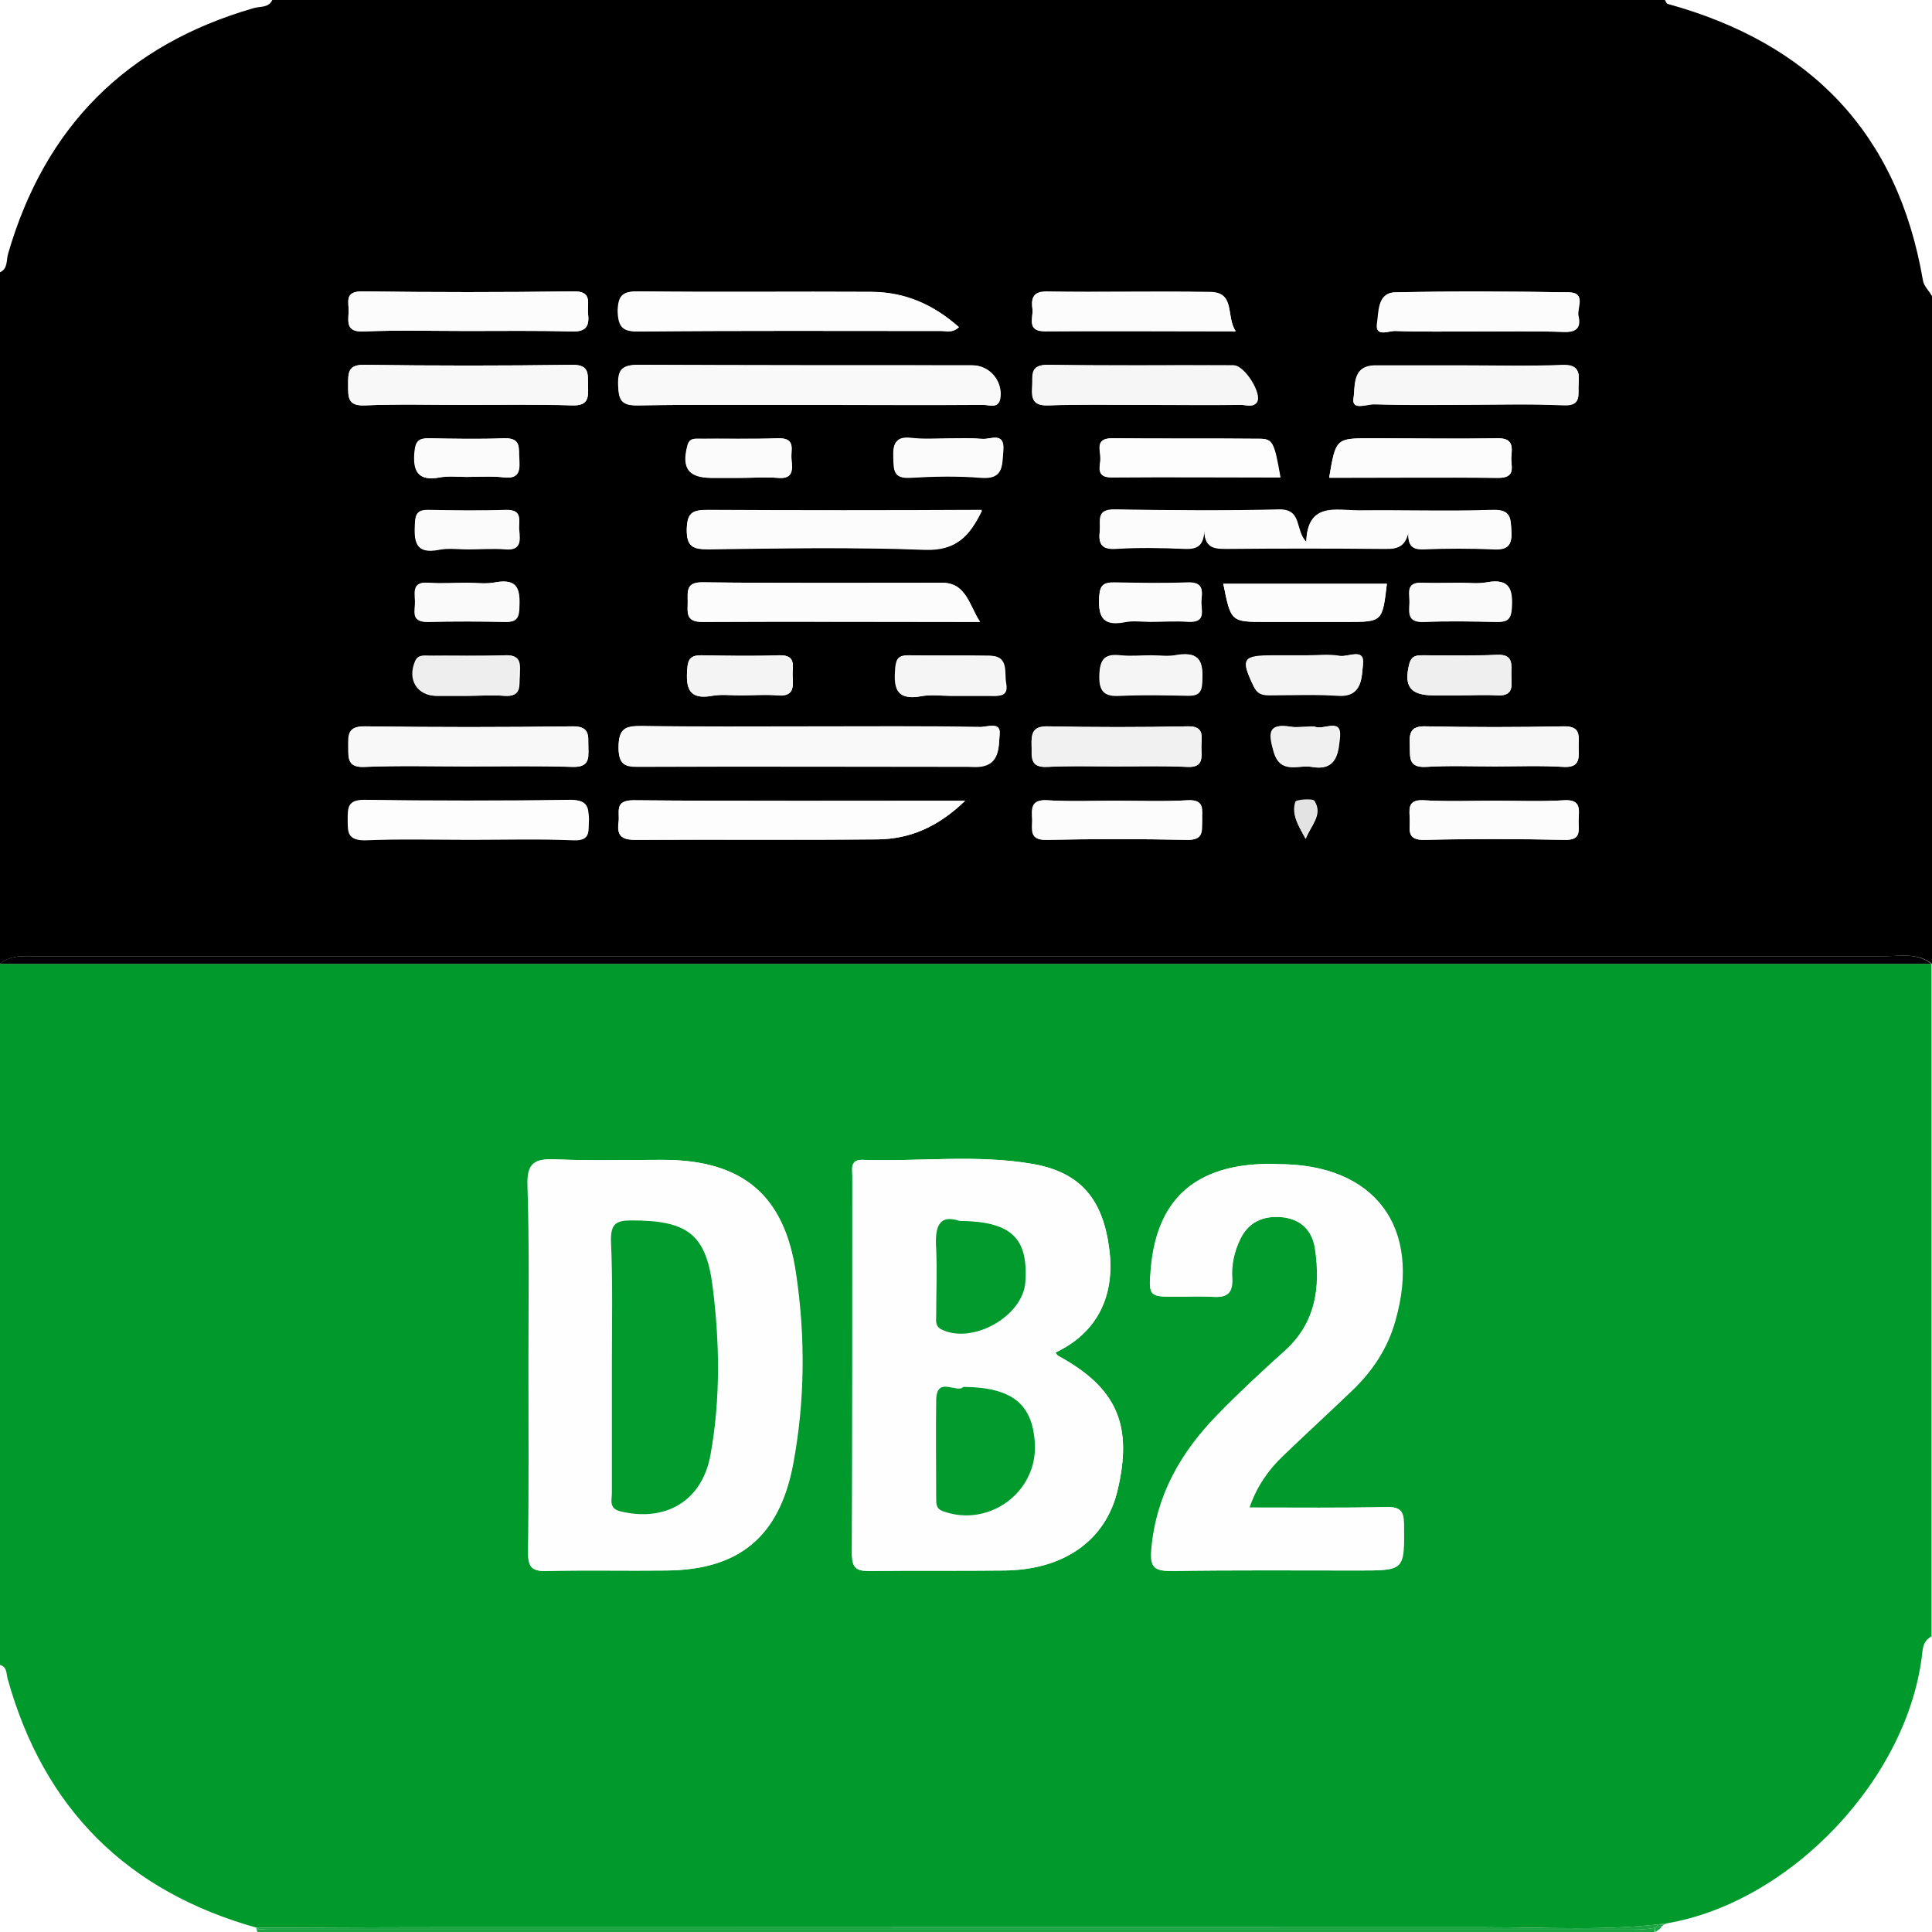 <svg
        xmlns:dc="http://purl.org/dc/elements/1.1/"
        xmlns:cc="http://creativecommons.org/ns#"
        xmlns:rdf="http://www.w3.org/1999/02/22-rdf-syntax-ns#"
        xmlns:svg="http://www.w3.org/2000/svg"
        xmlns="http://www.w3.org/2000/svg"
        xmlns:sodipodi="http://sodipodi.sourceforge.net/DTD/sodipodi-0.dtd"
        xmlns:inkscape="http://www.inkscape.org/namespaces/inkscape"
        version="1.1"
        id="Layer_1"
        x="0px"
        y="0px"
        viewBox="-0.62 -3.1 405.1 405.1"
        xml:space="preserve"
        sodipodi:docname="ibm-db2-vertical.svg"
        width="405.1"
        height="405.1"
        inkscape:version="0.92.3 (2405546, 2018-03-11)"><defs
        id="defs113" /><sodipodi:namedview
        pagecolor="#ffffff"
        bordercolor="#666666"
        borderopacity="1"
        objecttolerance="10"
        gridtolerance="10"
        guidetolerance="10"
        inkscape:pageopacity="0"
        inkscape:pageshadow="2"
        inkscape:window-width="1841"
        inkscape:window-height="805"
        id="namedview111"
        showgrid="false"
        fit-margin-top="0"
        fit-margin-left="0"
        fit-margin-right="0"
        fit-margin-bottom="0"
        inkscape:zoom="1.5847787"
        inkscape:cx="270.37488"
        inkscape:cy="251.57993"
        inkscape:window-x="2797"
        inkscape:window-y="280"
        inkscape:window-maximized="0"
        inkscape:current-layer="Layer_1" />
    <style
            type="text/css"
            id="style2">
	.st0{fill:#4A8FE1;}
	.st1{fill:#FEFEFE;}
	.st2{fill:#716F73;}
	.st3{fill:#4D8951;}
	.st4{fill:#A6D3EA;}
	.st5{fill:#3A3868;}
	.st6{fill:#717073;}
	.st7{fill:#1B995A;}
	.st8{fill:#717B83;}
	.st9{fill:#2BA3A4;}
	.st10{fill:#717074;}
	.st11{fill:#717173;}
	.st12{fill:#707B83;}
	.st13{fill:#67A3D1;}
	.st14{fill:#2B5B68;}
	.st15{fill:#B9DCF3;}
	.st16{fill:#2A4B38;}
	.st17{fill:#83939F;}
	.st18{fill:#9DCCE8;}
	.st19{fill:#85939C;}
	.st20{fill:#82929C;}
	.st21{fill:#40A6D5;}
	.st22{fill:#2B4B39;}
	.st23{fill:#28493A;}
	.st24{fill:#2EA3A7;}
	.st25{fill:#F8FCFC;}
	.st26{fill:#568F52;}
	.st27{fill:#94C453;}
	.st28{fill:#206289;}
	.st29{fill:#F1FBFD;}
	.st30{fill:#F6FDFE;}
	.st31{fill:#F8FCFB;}
	.st32{fill:#FAFDFB;}
	.st33{fill:#F4FCFD;}
	.st34{fill:#65AC62;}
	.st35{fill:#F8FAF3;}
	.st36{fill:#5EAD5A;}
	.st37{fill:#F6FCFA;}
	.st38{fill:#85C5B8;}
	.st39{fill:#3CA0D5;}
	.st40{fill:#727A80;}
	.st41{fill:#F6FCFD;}
	.st42{fill:#FEFEFA;}
	.st43{fill:#459ED2;}
	.st44{fill:#5DAE5B;}
	.st45{fill:#5E7F47;}
	.st46{fill:#FCFCFC;}
	.st47{fill:#C1DBED;}
	.st48{fill:#FBFDF8;}
	.st49{fill:#EBF5F7;}
	.st50{fill:#294949;}
	.st51{fill:#8FC8E5;}
	.st52{fill:#F7FCFC;}
	.st53{fill:#FCFEFA;}
	.st54{fill:#4E8A56;}
	.st55{fill:#64BDE8;}
	.st56{fill:#FEFDFA;}
	.st57{fill:#FBFDFC;}
	.st58{fill:#449DD5;}
	.st59{fill:#F6FBF7;}
	.st60{fill:#279A5B;}
	.st61{fill:#30493D;}
	.st62{fill:#F5FBF9;}
	.st63{fill:#35583B;}
	.st64{fill:#323C62;}
	.st65{fill:#F8FBF9;}
	.st66{fill:#E7EFF2;}
	.st67{fill:#8DC1B6;}
	.st68{fill:#FAFCFA;}
	.st69{fill:#F1FBF9;}
	.st70{fill:#F7FEFE;}
	.st71{fill:#FDFEFA;}
	.st72{fill:#31A1A1;}
	.st73{fill:#F9FEFD;}
	.st74{fill:#FAFAFC;}
	.st75{fill:#FDFCF8;}
	.st76{fill:#2D5C60;}
	.st77{fill:#FDFCF9;}
	.st78{fill:#F9FDFB;}
	.st79{fill:#FBFBFB;}
	.st80{fill:#518B58;}
	.st81{fill:#5A82AF;}
	.st82{fill:#FDFEF8;}
	.st83{fill:#244C40;}
	.st84{fill:#266495;}
	.st85{fill:#42A0D3;}
	.st86{fill:#5B80A9;}
	.st87{fill:#2E5B63;}
	.st88{fill:#FDFBF9;}
	.st89{fill:#F8FDFB;}
	.st90{fill:#FDFDF7;}
	.st91{fill:#F3F9FB;}
	.st92{fill:#309F96;}
	.st93{fill:#93C367;}
	.st94{fill:#3B3C68;}
	.st95{fill:#E0F1F9;}
	.st96{fill:#E4F6F9;}
	.st97{fill:#FEFEF9;}
	.st98{fill:#224C38;}
	.st99{fill:#498AB2;}
	.st100{fill:#FDFDF9;}
	.st101{fill:#F9FEFE;}
	.st102{fill:#F6FCF2;}
	.st103{fill:#FEFCF9;}
	.st104{fill:#EEFCFE;}
	.st105{fill:#FDFDF8;}
	.st106{fill:#FBFDFA;}
	.st107{fill:#275962;}
	.st108{fill:#FDFEF9;}
	.st109{fill:#F2F8F2;}
	.st110{fill:#F8FBFB;}
	.st111{fill:#8A8A8A;}
	.st112{fill:#F7FEFD;}
	.st113{fill:#EFF8FB;}
	.st114{fill:#FAFCFB;}
	.st115{fill:#E5F3F8;}
	.st116{fill:#ECF7FA;}
	.st117{fill:#FDFDF6;}
	.st118{fill:#F5FDFD;}
	.st119{fill:#7799BF;}
	.st120{fill:#5C8055;}
	.st121{fill:#6EAECC;}
	.st122{fill:#FEFEF7;}
	.st123{fill:#3282B5;}
	.st124{fill:#F3FCF5;}
	.st125{fill:#F4FAFB;}
	.st126{fill:#FEF8FA;}
	.st127{fill:#F5FCF9;}
	.st128{fill:#3C9392;}
	.st129{fill:#EBF6F6;}
	.st130{fill:#98BFD6;}
	.st131{fill:#FEFDF7;}
	.st132{fill:#658796;}
	.st133{fill:#EEF7F6;}
	.st134{fill:#FAFBF5;}
	.st135{fill:#F8FCF9;}
	.st136{fill:#FDFDF4;}
	.st137{fill:#FDFBF8;}
	.st138{fill:#FDFDF5;}
	.st139{fill:#EFF9FD;}
	.st140{fill:#FDFEF6;}
	.st141{fill:#37586D;}
	.st142{fill:#FDFEF5;}
	.st143{fill:#FDFBF6;}
	.st144{fill:#324A49;}
	.st145{fill:#F8F8F9;}
	.st146{fill:#CDF5CD;}
	.st147{fill:#FEFDF3;}
	.st148{fill:#ECFBFE;}
	.st149{fill:#858585;}
	.st150{fill:#C5C5C5;}
	.st151{fill:#6C6C6C;}
	.st152{fill:#498B4F;}
	.st153{fill:#478A4D;}
	.st154{fill:#4A884D;}
	.st155{fill:#429169;}
	.st156{fill:#3CA29D;}
	.st157{fill:#518654;}
	.st158{fill:#51855F;}
	.st159{fill:#289FA0;}
	.st160{fill:#448E49;}
	.st161{fill:#458B55;}
	.st162{fill:#568356;}
	.st163{fill:#89C9ED;}
	.st164{fill:#246081;}
	.st165{fill:#206186;}
	.st166{fill:#8EC8E9;}
	.st167{fill:#2B5D7D;}
	.st168{fill:#215F80;}
	.st169{fill:#A0D4EF;}
	.st170{fill:#A4D3F2;}
	.st171{fill:#245E84;}
	.st172{fill:#69BADA;}
	.st173{fill:#9AC9D1;}
	.st174{fill:#9AC7DD;}
	.st175{fill:#3B396C;}
	.st176{fill:#3A376D;}
	.st177{fill:#3D366C;}
	.st178{fill:#6A9BC9;}
	.st179{fill:#57B156;}
	.st180{fill:#2A9762;}
	.st181{fill:#139C59;}
	.st182{fill:#169A5E;}
	.st183{fill:#139C5D;}
	.st184{fill:#129652;}
	.st185{fill:#61839B;}
	.st186{fill:#637F92;}
	.st187{fill:#289193;}
	.st188{fill:#288F8D;}
	.st189{fill:#34A3A8;}
	.st190{fill:#23A7A5;}
	.st191{fill:#36A2A8;}
	.st192{fill:#32A1A0;}
	.st193{fill:#23A7A2;}
	.st194{fill:#249A96;}
	.st195{fill:#FCFCFD;}
	.st196{fill:#FDFDFD;}
	.st197{fill:#6B7B8C;}
	.st198{fill:#4C84B0;}
	.st199{fill:#4F81BA;}
	.st200{fill:#5280B6;}
	.st201{fill:#6CA1CE;}
	.st202{fill:#6CA0CF;}
	.st203{fill:#7AA4CC;}
	.st204{fill:#71A3D5;}
	.st205{fill:#6AA3C9;}
	.st206{fill:#6EA5D6;}
	.st207{fill:#6C97B9;}
	.st208{fill:#4F6684;}
	.st209{fill:#2D5D62;}
	.st210{fill:#275C5E;}
	.st211{fill:#2B5859;}
	.st212{fill:#285C5E;}
	.st213{fill:#9FCCE5;}
	.st214{fill:#BCDBEF;}
	.st215{fill:#B5DDF9;}
	.st216{fill:#234D37;}
	.st217{fill:#2E483A;}
	.st218{fill:#8294A2;}
	.st219{fill:#256286;}
	.st220{fill:#8095A3;}
	.st221{fill:#3FA6DA;}
	.st222{fill:#62BEEC;}
	.st223{fill:#40A7D6;}
	.st224{fill:#43A3DF;}
	.st225{fill:#274C3B;}
	.st226{fill:#4C9FC8;}
	.st227{fill:#234D32;}
	.st228{fill:#2C473D;}
	.st229{fill:#27572D;}
	.st230{fill:#2D473F;}
	.st231{fill:#22A69E;}
	.st232{fill:#22A1A1;}
	.st233{fill:#378E8D;}
	.st234{fill:#268C8A;}
	.st235{fill:#40817E;}
	.st236{fill:#528E4D;}
	.st237{fill:#94C15C;}
	.st238{fill:#518D4F;}
	.st239{fill:#4B954A;}
	.st240{fill:#95C350;}
	.st241{fill:#93C451;}
	.st242{fill:#90C147;}
	.st243{fill:#90B254;}
	.st244{fill:#1A6292;}
	.st245{fill:#2F82B5;}
	.st246{fill:#3FA7DA;}
	.st247{fill:#43A5D7;}
	.st248{fill:#51ADD8;}
	.st249{fill:#57B0E2;}
	.st250{fill:#4C95B8;}
	.st251{fill:#7BC2EB;}
	.st252{fill:#7BC2E8;}
	.st253{fill:#439DCE;}
	.st254{fill:#1A66A0;}
	.st255{fill:#429FD0;}
	.st256{fill:#22669E;}
	.st257{fill:#42A1D2;}
	.st258{fill:#42A6D7;}
	.st259{fill:#4EA6CD;}
	.st260{fill:#90B15F;}
	.st261{fill:#5EAF59;}
	.st262{fill:#1568A3;}
	.st263{fill:#44A4D8;}
	.st264{fill:#2D5F86;}
	.st265{fill:#82C6B7;}
	.st266{fill:#93C6B3;}
	.st267{fill:#81C7BD;}
	.st268{fill:#8CC3BB;}
	.st269{fill:#3EA0D1;}
	.st270{fill:#429ED2;}
	.st271{fill:#449DD7;}
	.st272{fill:#3AA1DA;}
	.st273{fill:#3D9FD7;}
	.st274{fill:#439DD3;}
	.st275{fill:#69A46E;}
	.st276{fill:#74B273;}
	.st277{fill:#58AB52;}
	.st278{fill:#325946;}
	.st279{fill:#214A49;}
	.st280{fill:#244B3F;}
	.st281{fill:#3181B4;}
	.st282{fill:#1DA3A4;}
	.st283{fill:#346E9F;}
	.st284{fill:#869197;}
	.st285{fill:#53B0EA;}
	.st286{fill:#5181C0;}
	.st287{fill:#1767A6;}
	.st288{fill:#3F9FD5;}
	.st289{fill:#399291;}
	.st290{fill:#27A2A7;}
	.st291{fill:#81969C;}
	.st292{fill:#46A4D7;}
	.st293{fill:#C7DCB8;}
	.st294{fill:#B5B5B5;}
	.st295{fill:#4F9A83;}
	.st296{fill:#63BDE8;}
	.st297{fill:#95C3E7;}
	.st298{fill:#1D618B;}
	.st299{fill:#1D6286;}
	.st300{fill:#3181B5;}
	.st301{fill:#249190;}
	.st302{fill:#2C9096;}
	.st303{fill:#23918E;}
	.st304{fill:#2E939A;}
	.st305{fill:#469DD6;}
	.st306{fill:#40A0D2;}
	.st307{fill:#4B82C0;}
	.st308{fill:#809398;}
	.st309{fill:#69BCE2;}
	.st310{fill:#5BBFEB;}
	.st311{fill:#5DBEF5;}
	.st312{fill:#42A6D8;}
	.st313{fill:#39A4DC;}
	.st314{fill:#94C356;}
	.st315{fill:#95C446;}
	.st316{fill:#2B83B5;}
	.st317{fill:#2A83B8;}
	.st318{fill:#3EA7DE;}
	.st319{fill:#37A8DF;}
	.st320{fill:#7CC9F7;}
	.st321{fill:#1568A7;}
	.st322{fill:#3EA7DD;}
	.st323{fill:#3AA9DA;}
	.st324{fill:#55B0E2;}
	.st325{fill:#5FAF60;}
	.st326{fill:#16639A;}
	.st327{fill:#16689E;}
	.st328{fill:#419FCE;}
	.st329{fill:#216186;}
	.st330{fill:#21607D;}
	.st331{fill:#3BA7DD;}
	.st332{fill:#6E408A;}
	.st333{fill:#3A3A3C;}
	.st334{fill:none;}
	.st335{fill:#44546A;}
	.st336{fill:#E67C0C;}
	.st337{fill:#922A50;}
	.st338{fill:#E67C0D;}
	.st339{fill:#4471CD;}
	.st340{fill:#922B50;}
	.st341{fill:#45556B;}
	.st342{fill:#922B51;}
	.st343{fill:#4571CD;}
	.st344{fill:#46556B;}
	.st345{fill:#45556A;}
	.st346{fill:#F0B272;}
	.st347{fill:#1D94D2;}
	.st348{fill:#3C3F3F;}
	.st349{fill:#080809;}
	.st350{fill:#048DC9;}
	.st351{fill:#7496A2;}
	.st352{fill:#9DAAC1;}
	.st353{fill:#868689;}
	.st354{fill:#052C50;}
	.st355{fill:#101214;}
	.st356{fill:#191C1E;}
	.st357{fill:#242C35;}
	.st358{fill:#343C42;}
	.st359{fill:#343B44;}
	.st360{fill:#3D4A5B;}
	.st361{fill:#73AAFE;}
	.st362{fill:#4CCAFE;}
	.st363{fill:#CFE1FD;}
	.st364{fill:#87DCFE;}
	.st365{fill:#0090CC;}
	.st366{fill:#008FCC;}
	.st367{fill:none;stroke:#407DCC;stroke-width:0;stroke-linecap:round;stroke-linejoin:round;}
	.st368{fill:#407DCC;}
	.st369{fill:#15191E;}
	.st370{fill:#10191F;}
	.st371{fill:#12161B;}
	.st372{fill:#0E181E;}
	.st373{fill:#121D24;}
	.st374{fill:#3F7BC7;}
	.st375{fill:#222932;}
	.st376{fill:#22404E;}
	.st377{fill:#202831;}
	.st378{fill:#010101;}
	.st379{fill:#161A1F;}
	.st380{fill:#323C47;}
	.st381{fill:#303B48;}
	.st382{fill:#14181B;}
	.st383{fill:#353F4A;}
	.st384{fill:#194691;}
	.st385{fill:#164C96;}
	.st386{fill:#184893;}
	.st387{fill:#174A94;}
	.st388{fill:#184792;}
	.st389{fill:#184892;}
	.st390{fill:#0090CD;}
	.st391{fill:#018CCA;}
	.st392{fill:#FDBB87;}
	.st393{fill:#FE9545;}
	.st394{fill:#FE8B00;}
	.st395{fill:#DC5900;}
	.st396{fill:#DE6D45;}
	.st397{fill:#292925;}
	.st398{fill:#63A1BF;}
	.st399{fill:#61A1BF;}
	.st400{fill:#8DC53F;}
	.st401{fill:#8EC642;}
	.st402{fill:#61853A;}
	.st403{fill:#424243;}
	.st404{fill:#8EC641;}
	.st405{fill:#8DC640;}
	.st406{fill:#414142;}
	.st407{fill:#94C94C;}
	.st408{fill:#4C4C4D;}
	.st409{fill:#62863C;}
	.st410{fill:#8DC540;}
	.st411{fill:#577138;}
	.st412{fill:#A2B24F;}
	.st413{fill:#DCDF72;}
	.st414{fill:#5E3108;}
	.st415{fill:#074354;}
	.st416{fill:#04C594;}
	.st417{fill:#95AEB6;}
	.st418{fill:#4B4B4B;}
	.st419{fill:#5C5B5B;}
	.st420{fill:#ABABAB;}
	.st421{fill:#474646;}
	.st422{fill:#454444;}
	.st423{fill:#8C8C8C;}
	.st424{fill:#292828;}
	.st425{fill:#818181;}
	.st426{fill:#C1C1C1;}
	.st427{fill:#AAAAAA;}
	.st428{fill:#A1A0A0;}
	.st429{fill:#7A7879;}
	.st430{fill:#C9C9C9;}
	.st431{fill:#787878;}
	.st432{fill:#474747;}
	.st433{fill:#939393;}
	.st434{fill:#9D9D9D;}
	.st435{fill:#323131;}
	.st436{fill:#646464;}
	.st437{fill:#5F5F5F;}
	.st438{fill:#454545;}
	.st439{fill:#565555;}
	.st440{fill:#504F4F;}
	.st441{fill:#464646;}
	.st442{fill:#807F7F;}
	.st443{fill:#515050;}
	.st444{fill:#444242;}
	.st445{fill:#A8A8A8;}
	.st446{fill:#B6B6B6;}
	.st447{fill:#545454;}
	.st448{fill:#6E6E6E;}
	.st449{fill:#9C9C9C;}
	.st450{fill:#A9A9A9;}
	.st451{fill:#949494;}
	.st452{fill:#353434;}
	.st453{fill:#727272;}
	.st454{fill:#585858;}
	.st455{fill:#585757;}
	.st456{fill:#7E7D7D;}
	.st457{fill:#4C4B4B;}
	.st458{fill:#3A3A3A;}
	.st459{fill:#989898;}
	.st460{fill:#484848;}
	.st461{fill:#817F80;}
	.st462{fill:#7A7A7A;}
	.st463{fill:#5B5A5B;}
	.st464{fill:#ADADAD;}
	.st465{fill:#737373;}
	.st466{fill:#2E2D2D;}
	.st467{fill:#757575;}
	.st468{fill:#5A5959;}
	.st469{fill:#717171;}
	.st470{fill:#595859;}
	.st471{fill:#989797;}
	.st472{fill:#393939;}
	.st473{fill:#818080;}
	.st474{fill:#929292;}
	.st475{fill:#3F3F3F;}
	.st476{fill:#BEBEBE;}
	.st477{fill:#494949;}
	.st478{fill:#494848;}
	.st479{fill:#696868;}
	.st480{fill:#828181;}
	.st481{fill:#C8C8C8;}
	.st482{fill:#616060;}
	.st483{fill:#615F60;}
	.st484{fill:#686767;}
	.st485{fill:#7F7E7E;}
	.st486{fill:#B3B3B3;}
	.st487{fill:#A09F9F;}
	.st488{fill:#4D4C4C;}
	.st489{fill:#E2E2E2;}
	.st490{fill:#D8D8D8;}
	.st491{fill:#3E3E3E;}
	.st492{fill:#A4A4A4;}
	.st493{fill:#8B898A;}
	.st494{fill:#4C4C4C;}
	.st495{fill:#A3A3A3;}
	.st496{fill:#333232;}
	.st497{fill:#6C6B6B;}
	.st498{fill:#7B7A7A;}
	.st499{fill:#C0C0C0;}
	.st500{fill:#313131;}
	.st501{fill:#7C7B7B;}
	.st502{fill:#393838;}
	.st503{fill:#414141;}
	.st504{fill:#676666;}
	.st505{fill:#6F6E6E;}
	.st506{fill:#414040;}
	.st507{fill:#7F7F7F;}
	.st508{fill:#4D4D4D;}
	.st509{fill:#6A6969;}
	.st510{fill:#6B6A6A;}
	.st511{fill:#7E7E7E;}
	.st512{fill:#787777;}
	.st513{fill:#777777;}
	.st514{fill:#D5D5D5;}
	.st515{fill:#A1A1A1;}
	.st516{fill:#848384;}
	.st517{fill:#595959;}
	.st518{fill:#575757;}
	.st519{fill:#ACACAC;}
	.st520{fill:#8A8889;}
	.st521{fill:#CFCFCF;}
	.st522{fill:#CACACA;}
	.st523{fill:#8D8D8D;}
	.st524{fill:none;stroke:#A3A3A3;stroke-width:0;stroke-linecap:round;stroke-linejoin:round;}
	.st525{fill:#4D4C4D;}
	.st526{fill:#9F9F9F;}
	.st527{fill:#8B8A8A;}
	.st528{fill:#BBBBBB;}
	.st529{fill:#5B5A5A;}
	.st530{fill:#C2C2C2;}
	.st531{fill:#A6A6A6;}
	.st532{fill:#B4B4B4;}
	.st533{fill:#C6C6C6;}
	.st534{fill:#A3A2A2;}
	.st535{fill:#B7B7B7;}
	.st536{fill:#828081;}
	.st537{fill:#AFAFAF;}
	.st538{fill:#D1D1D1;}
	.st539{fill:#D3D3D3;}
	.st540{fill:#CECECE;}
	.st541{fill:#BABABA;}
	.st542{fill:#A4A3A3;}
	.st543{fill:#E0E0E0;}
	.st544{fill:#D7D7D7;}
	.st545{fill:#B1B1B1;}
	.st546{fill:#A7A7A7;}
	.st547{fill:#D2D2D2;}
	.st548{fill:#151F34;}
	.st549{filter:url(#Adobe_OpacityMaskFilter);}
	.st550{fill:#FFFFFF;}
	.st551{mask:url(#b_1_);fill:#151F34;}
	.st552{fill:#348540;}
	.st553{fill:#7DBC42;}
	.st554{fill:#55D4F5;}
	.st555{fill:#00992C;}
	.st556{fill:#1BA442;}
	.st557{fill:#F9F9F9;}
	.st558{fill:#F8F8F8;}
	.st559{fill:#F7F7F7;}
	.st560{fill:#F6F6F6;}
	.st561{fill:#F1F1F1;}
	.st562{fill:#F4F4F4;}
	.st563{fill:#F5F5F5;}
	.st564{fill:#EEEEEE;}
	.st565{fill:#EFEFEF;}
	.st566{fill:#FAFAFA;}
	.st567{fill:#F0F0F0;}
	.st568{fill:#E3E3E3;}
	.st569{fill:#019A2D;}
	.st570{fill:#029A2D;}
	.st571{fill:#019A2C;}
</style>
    <g
            id="g108"
            transform="translate(-8.92,-8.1)">
	<path
            class="st555"
            d="m 9.9,357 c 7.6,27.3 25.1,44.6 52.2,52.2 v 0 c 12.2,0 24.3,-0.1 36.5,-0.1 73.8,0 147.5,0 221.3,0 12.6,0 25.3,0.8 37.8,-0.8 0,0 0,0 0,0 0,0 0,0 0,0 26.2,-4.4 51,-30.7 53.7,-57.1 0.2,-1.6 0.7,-2.4 1.9,-3.1 0,-47 0,-94 0,-141 -135,0 -270,0 -405,0 0,49 0,98 0,147 1.5,0.4 1.3,1.8 1.6,2.9 z m 239.8,-86.3 c 1.3,-13.8 8.8,-20.9 22.7,-21.6 1.3,-0.1 2.7,-0.1 4,0 20.2,0 30.1,13.2 24.5,32.8 -1.6,5.8 -4.8,10.6 -9.1,14.7 -4.8,4.6 -9.7,9.1 -14.5,13.7 -3,2.9 -5.4,6.2 -7,10.8 10.1,0 19.4,0.1 28.8,-0.1 2.8,0 3.6,0.8 3.6,3.6 0.1,9.7 0.2,9.7 -9.5,9.7 -13,0 -26,-0.1 -39,0.1 -3.5,0 -4.8,-0.4 -4.4,-4.6 1,-11.2 6.2,-20.2 13.8,-28.1 4.5,-4.7 9.3,-9.1 14.1,-13.4 6.6,-5.9 7.5,-13.4 6.4,-21.5 -0.6,-3.9 -3.1,-6.2 -7.1,-6.6 -3.8,-0.3 -6.9,1 -8.6,4.6 -1.3,2.6 -1.9,5.5 -1.7,8.2 0.2,3.7 -1.6,4.1 -4.5,3.9 -2.3,-0.2 -4.7,0 -7,0 -6.1,0 -6.1,0 -5.5,-6.2 z m -60.5,-22.5 c 12,0.4 24,-1.2 35.9,0.9 9.8,1.8 14.5,7.4 15.8,17.9 1.2,10 -2.7,17.6 -11.3,21.6 0.2,0.2 0.4,0.6 0.6,0.7 12.3,6.7 15.7,14.5 12.4,28.3 -2.5,10.4 -11.2,16.5 -23.7,16.7 -9.5,0.1 -19,0 -28.5,0.1 -2.6,0 -3.4,-0.7 -3.4,-3.3 0.1,-26.5 0,-52.9 0.1,-79.4 0,-1.5 -0.6,-3.6 2.1,-3.5 z m -64.4,-0.1 c 7.5,0.3 15,0.1 22.5,0.1 16.6,0 25.5,7.3 27.9,23.7 2,13.4 1.9,26.9 -0.6,40.2 -2.9,15.1 -11.3,22.1 -26.6,22.2 -8.3,0.1 -16.6,-0.1 -25,0.1 -3.1,0.1 -4,-0.8 -3.9,-3.9 0.2,-13.1 0.1,-26.3 0.1,-39.4 0,-12.5 0.3,-25 -0.1,-37.4 -0.3,-4.8 1.3,-5.8 5.7,-5.6 z"
            id="path4"
            inkscape:connector-curvature="0"
            style="fill:#00992c" />
        <path
                d="m 16,205.5 c 18.3,0 36.6,0 55,0 110.8,0 221.5,0 332.3,0 3.4,0 7.1,-0.8 10.1,1.6 0,-46.7 0,-93.3 0,-140 C 412.8,66 411.7,65 411.5,63.8 406.2,32.8 387.8,14 357.9,5.8 357.7,5.7 357.6,5.3 357.4,5 260.1,5 162.7,5 65.4,5 64.6,6.7 62.8,6.3 61.5,6.7 34.8,14.4 17.7,31.6 10,58.2 c -0.4,1.3 0,3.1 -1.7,3.9 0,48.3 0,96.7 0,145 2.3,-1.9 5,-1.6 7.7,-1.6 z m 115.6,-28.8 c -0.1,2.2 0.6,4.6 -3.3,4.4 -7.1,-0.3 -14.3,-0.1 -21.5,-0.1 -7.3,0 -14.7,-0.2 -22,0.1 -3.6,0.1 -3.6,-1.5 -3.6,-4.2 0,-2.6 0,-4.2 3.5,-4.2 14.5,0.2 29,0.2 43.4,0 3.4,0.1 3.6,1.6 3.5,4 z m 60.8,4.3 c -17,0.2 -33.9,0 -50.9,0.1 -3,0 -3.8,-1 -3.5,-3.7 0.3,-2 -1,-4.6 3.1,-4.6 22.8,0.2 45.5,0.1 69.5,0.1 -5.7,5.6 -11.6,8 -18.2,8.1 z m 25.5,-22.1 c -0.2,2.6 0,6.4 -4.2,6.8 -0.8,0.1 -1.7,0 -2.5,0 -22.8,0 -45.6,0 -68.3,0 -2.9,0 -4.9,0.2 -4.9,-4 0,-4.1 1.5,-4.5 4.9,-4.5 11.8,0.2 23.6,0.1 35.4,0.1 11.8,0 23.6,-0.1 35.4,0.1 1.5,0.1 4.5,-1.2 4.2,1.5 z m -43.7,-57.5 c 0.2,2 0.4,4.1 -2.8,3.8 -2.6,-0.2 -5.3,0 -8,0 -2,0 -4,0 -6,0 -4.8,0 -6.2,-2.1 -5,-6.7 0.4,-1.7 1.5,-1.5 2.6,-1.5 5.5,0 11,0.1 16.4,-0.1 4,-0.1 2.6,2.6 2.8,4.5 z m 0.3,45.3 c 0.1,2.2 0.4,4.4 -3.1,4.1 -2.6,-0.2 -5.3,0 -7.9,0 -2,0 -4,-0.3 -5.9,0.1 -4.9,0.9 -5.5,-1.7 -5.2,-5.6 0.2,-2.1 0.8,-2.9 2.9,-2.9 5.5,0.1 10.9,0.2 16.4,0 3.7,-0.1 2.7,2.4 2.8,4.3 z m -19,-11.3 c -3.5,0 -3,-2 -3,-4.2 0,-2.2 -0.4,-4.2 3.1,-4.1 16.8,0.2 33.6,0.1 50.3,0.1 5,0 5.7,4.8 7.9,8.2 -19.4,0 -38.9,-0.1 -58.3,0 z m 46.8,-15.1 c -15.1,-0.6 -30.3,-0.3 -45.4,-0.1 -3.3,0 -4.6,-0.5 -4.6,-4.2 0.1,-3.4 1.1,-4.1 4.3,-4 18.9,0.1 37.9,0.1 57.6,0.1 -2.6,5.4 -5.5,8.4 -11.9,8.2 z m 54.9,60.8 c -9.8,-0.2 -19.6,-0.2 -29.4,0 -3.6,0.1 -3,-2.1 -3,-4.2 0,-2.2 -0.4,-4.3 3.1,-4.1 4.8,0.3 9.6,0.1 14.5,0.1 5,0 10,0.2 15,-0.1 3.7,-0.2 2.9,2.2 3,4.2 -0.1,2.2 0.4,4.2 -3.2,4.1 z m 3.1,-33.1 c -0.1,2.1 -0.8,2.9 -2.9,2.8 -4.6,-0.1 -9.3,-0.2 -13.9,0 -3.1,0.1 -4.8,-0.2 -4.7,-4.1 0.1,-3.5 1.1,-4.7 4.5,-4.3 2.1,0.2 4.3,0 6.4,0 1.8,0 3.7,0.3 5.4,-0.1 5.1,-0.8 5.5,1.9 5.2,5.7 z m -2.8,-12.6 c -2.7,-0.2 -5.3,0 -8,0 -1.8,0 -3.7,-0.3 -5.5,0.1 -4.9,0.9 -5.4,-1.6 -5.2,-5.6 0.2,-2.3 1,-2.7 3.1,-2.7 5.2,0.1 10.3,0.2 15.5,0 3.3,-0.2 3,1.9 2.8,3.8 -0.1,1.8 1.2,4.6 -2.7,4.4 z m 24.6,45.5 c -1.4,-2.5 -3,-5 -2.1,-7.7 0.2,-0.5 3.7,-0.7 4,-0.1 1.7,2.8 -0.9,5.1 -1.9,7.8 z m 1.3,-15.1 c -2.9,-0.5 -6.6,1.7 -8,-3.3 -1.1,-3.9 -1.1,-5.9 3.7,-5.1 1,0.2 2,0 3,0 0.7,0 1.4,-0.2 2,0 1.8,0.7 5.4,-1.9 5.2,1.9 -0.3,3 -0.4,7.5 -5.9,6.5 z m 10.7,-21.6 c -0.3,2.6 0,7.1 -5.3,6.7 -4.6,-0.3 -9.3,-0.1 -14,-0.1 -1.5,0 -2.7,0 -3.6,-1.8 -2.8,-5.8 -2.4,-6.5 4,-6.5 2.3,0 4.7,0 7,0 2.3,0 4.7,-0.3 7,0.1 1.8,0.2 5.2,-1.8 4.9,1.6 z m -3.4,-8.8 c -5.7,0 -11.3,0 -17,0 -7.3,0 -7.3,0 -8.9,-8 11.4,0 22.9,0 34.3,0 -1,8 -1,8 -8.4,8 z m 15.9,-8.2 c 2.6,0.1 5.3,0 8,0 1.8,0 3.7,0.3 5.5,-0.1 4.8,-0.9 5.5,1.5 5.2,5.6 -0.2,2.3 -1.1,2.7 -3,2.7 -5.1,-0.1 -10.3,-0.2 -15.4,0 -3.2,0.1 -3,-1.8 -2.8,-3.8 0,-1.8 -1.4,-4.6 2.5,-4.4 z m -2.8,17 c 0.5,-1.8 1.7,-1.8 3,-1.8 5.1,0 10.3,0.2 15.4,-0.1 3.5,-0.1 3,2.1 3,4.2 0,2 0.7,4.5 -2.9,4.3 -2.6,-0.2 -5.3,0 -7.9,0 -1.8,0 -3.6,0 -5.5,0 -4.9,0 -6.3,-1.9 -5.1,-6.6 z m 32.6,36.9 c -9.8,-0.2 -19.6,-0.2 -29.4,0 -3.7,0.1 -3.1,-2 -3.1,-4.1 0,-2 -0.7,-4.4 2.9,-4.2 5,0.3 10,0.1 15,0.1 4.8,0 9.7,0.2 14.5,-0.1 3.6,-0.2 3.1,2 3,4.1 -0.1,2 0.8,4.3 -2.9,4.2 z m -0.3,-15.3 c -4.8,-0.3 -9.6,-0.1 -14.4,-0.1 -4.8,0 -9.6,-0.2 -14.4,0.1 -3.8,0.2 -3.3,-2.1 -3.4,-4.5 -0.1,-2.4 0,-4.1 3.3,-4 9.6,0.2 19.3,0.2 28.9,0 3.9,-0.1 3.2,2.2 3.2,4.5 0.1,2.3 0.2,4.2 -3.2,4 z M 297,72.9 c 0.4,-2.3 0,-6.5 3.8,-6.6 12.1,-0.3 24.3,-0.2 36.4,0 3.7,0 1.6,3.2 2,5 0.5,2.1 -0.2,3.3 -2.8,3.3 -6.3,-0.2 -12.6,-0.1 -19,-0.1 -5.5,0 -11,0.1 -16.5,-0.1 -1.3,-0.1 -4.3,1.4 -3.9,-1.5 z m -4.9,15.6 c 0.4,-2.5 -0.4,-6.9 4.6,-6.9 6,0 12,0 17.9,0 7.1,0 14.3,0.2 21.4,-0.1 3.2,-0.1 3.5,1.5 3.3,3.9 -0.2,2.2 0.8,4.7 -3.2,4.5 -7,-0.3 -14,-0.1 -20.9,-0.1 -6.3,0 -12.6,0.1 -18.9,-0.1 -1.5,0.1 -4.6,1.4 -4.2,-1.2 z m 3.7,8.4 c 8.8,0 17.7,0.1 26.5,0 3.2,-0.1 3.1,1.7 2.9,3.8 -0.2,1.9 1.2,4.5 -2.7,4.5 -11.8,-0.1 -23.6,0 -35.5,0 1.4,-8.3 1.4,-8.3 8.8,-8.3 z m -13.6,21.7 c 0.3,-8.4 6.2,-6.6 11.1,-6.6 9.3,-0.1 18.7,0.2 28,-0.1 3.7,-0.1 3.7,1.6 3.9,4.4 0.2,3.2 -0.9,4 -3.9,3.8 -4.8,-0.2 -9.7,-0.2 -14.5,0 -2.4,0.1 -3.3,-0.7 -3.2,-3.5 -0.9,3.7 -3.3,3.5 -5.8,3.4 -10.7,-0.1 -21.3,-0.1 -32,0 -2.5,0 -4.9,0.1 -5,-3.9 -0.1,3.2 -1.4,4 -4,3.9 -4.8,-0.2 -9.7,-0.3 -14.5,0 -3.1,0.2 -3.7,-1.1 -3.4,-3.7 0.2,-2.1 -0.9,-4.6 3.2,-4.5 11.5,0.2 23,0.3 34.5,0 4.8,0 3.2,4.3 5.6,6.8 z m -5.5,-13.5 c -11.8,0 -23.6,-0.1 -35.3,0 -3.6,0 -2.3,-2.5 -2.4,-4.1 0,-1.7 -1.1,-4.1 2.4,-4.1 10.3,0.1 20.6,0 30.9,0.1 2.8,0 3.1,0.7 4.4,8.1 z M 224.8,69.9 c -0.2,-2.1 -0.2,-3.8 2.9,-3.8 11.5,0.2 23,-0.1 34.4,0.1 5.3,0.1 3.2,5.1 5.3,8.2 -13.8,0 -26.9,0 -40,0 -3.8,0.1 -2.5,-2.6 -2.6,-4.5 z m -0.1,16.2 c 0.2,-2.2 -0.7,-4.6 3.2,-4.6 13,0.2 26,0 38.9,0.1 2.3,0 6,5.9 4.9,7.7 -0.8,1.2 -2.1,0.6 -3.2,0.6 -6.8,0.1 -13.6,0 -20.5,0 -6.7,0 -13.3,-0.2 -20,0.1 -3,0.1 -3.5,-1.3 -3.3,-3.9 z m 3.3,71.2 c 9.8,0.2 19.6,0.2 29.3,0 3.7,-0.1 2.9,2.3 2.9,4.3 0,2.1 0.6,4.4 -3,4.2 -5,-0.2 -9.9,-0.1 -14.9,-0.1 -4.8,0 -9.6,-0.2 -14.4,0.1 -3.9,0.2 -3.2,-2.3 -3.3,-4.5 0,-2.4 0.2,-4 3.4,-4 z m -12.3,-6.4 c -2.6,0 -5.3,0 -7.9,0 -2.1,0 -4.4,-0.3 -6.4,0.1 -5.3,1 -5.5,-2.1 -5.2,-6 0.1,-1.9 0.8,-2.6 2.7,-2.6 5.6,0.1 11.2,0 16.9,0.1 4.2,0 3,3.6 3.5,5.9 0.5,2.9 -1.8,2.5 -3.6,2.5 z m 2.9,-51.4 c -0.3,2.9 0.3,6.1 -4.6,5.7 -4.9,-0.4 -9.9,-0.3 -14.9,0 -3.6,0.2 -3.4,-1.8 -3.5,-4.2 -0.1,-2.8 0.3,-4.4 3.7,-4.1 2.6,0.3 5.3,0.1 7.9,0.1 2.3,0 4.7,-0.2 6.9,0.1 1.8,0.1 4.9,-1.7 4.5,2.4 z M 218,88.3 c -0.3,2.5 -2.2,1.6 -3.5,1.6 -12.2,0.1 -24.3,0 -36.5,0 -12,0 -24,-0.1 -36,0.1 -3.5,0.1 -4,-1.2 -4.1,-4.3 -0.1,-3.2 0.8,-4.2 4.2,-4.2 23.3,0.1 46.6,0.1 69.9,0.1 3.7,0 6.4,3.1 6,6.7 z M 142.2,66.1 c 16.3,0.2 32.6,0 48.9,0.1 6.9,0 12.9,2.6 18.3,7.4 -1.4,1.3 -2.6,0.8 -3.6,0.8 -21.1,0 -42.2,-0.1 -63.3,0.1 -3.4,0 -4.5,-0.7 -4.5,-4.3 0,-3.4 1,-4.1 4.2,-4.1 z m -58,0 c 14.8,0.2 29.5,0.2 44.3,0 4.1,-0.1 2.9,2.5 3.1,4.6 0.3,2.6 -0.3,3.9 -3.4,3.8 -7.3,-0.2 -14.6,-0.1 -21.9,-0.1 -7.3,0 -14.6,-0.2 -21.9,0.1 -3.5,0.1 -3.1,-1.9 -3,-4.1 0.1,-1.9 -1,-4.3 2.8,-4.3 z m 0.6,15.4 c 14.5,0.2 29,0.2 43.5,0 3.8,-0.1 3.2,2.2 3.3,4.5 0.1,2.4 0,4.1 -3.3,4 -7.5,-0.2 -15,-0.1 -22.5,-0.1 -7,0 -14,-0.2 -21,0.1 -3.6,0.2 -3.5,-1.7 -3.5,-4.2 0,-2.6 -0.1,-4.4 3.5,-4.3 z m 29.4,69.4 c -2.6,-0.2 -5.3,0 -7.9,0 -2.1,0 -4.3,0 -6.4,0 -4,0 -6,-3.3 -4.4,-7.2 0.6,-1.5 1.8,-1.2 2.9,-1.2 5.3,0 10.6,0.1 15.9,-0.1 3.6,-0.1 3,2.2 3,4.3 -0.2,2 0.5,4.4 -3.1,4.2 z m 2.9,-49.8 c 0.1,2.3 0.3,4.4 -3.1,4 -2.6,-0.3 -5.3,-0.1 -8,-0.1 -1.8,0 -3.7,-0.3 -5.5,0.1 -4.6,0.8 -5.7,-1.3 -5.3,-5.4 0.2,-2.2 0.9,-2.8 2.9,-2.8 5.3,0.1 10.6,0.2 15.9,0 3.7,-0.1 3,2.2 3.1,4.2 z m 0,15.3 c 0.2,2 0.4,4.1 -2.8,3.8 -2.6,-0.2 -5.3,0 -8,0 -2,0 -4,-0.3 -6,0.1 -5.1,1 -5.2,-2 -5,-5.7 0.1,-2 0.7,-2.6 2.6,-2.6 5.5,0.1 11,0.1 16.4,0 3.9,-0.2 2.6,2.5 2.8,4.4 z m 0.1,16.4 c -0.1,1.9 -0.8,2.6 -2.6,2.6 -5.5,-0.1 -10.9,-0.1 -16.4,0 -3.8,0.1 -2.6,-2.5 -2.7,-4.4 -0.1,-2 -0.5,-4.1 2.8,-3.8 2.6,0.2 5.3,0 8,0 2,0 4,0.3 6,-0.1 4.9,-0.9 5.1,1.9 4.9,5.7 z m -35.9,28.8 c 0,-2.5 -0.2,-4.3 3.5,-4.3 14.5,0.2 29,0.2 43.5,0 3.8,-0.1 3.3,2.1 3.3,4.5 0.1,2.4 0.1,4.1 -3.3,4 -7.3,-0.2 -14.6,-0.1 -22,-0.1 -7.2,0 -14.3,-0.2 -21.5,0.1 -3.5,0.2 -3.5,-1.6 -3.5,-4.2 z"
                id="path6"
                inkscape:connector-curvature="0" />
        <path
                d="m 403.2,205.5 c -110.8,0 -221.5,0 -332.3,0 -18.3,0 -36.6,0 -55,0 -2.6,0 -5.4,-0.3 -7.6,1.6 135,0 270,0 405,0 -3,-2.4 -6.7,-1.6 -10.1,-1.6 z"
                id="path8"
                inkscape:connector-curvature="0" />
        <path
                class="st556"
                d="m 355.3,409.2 c -2.4,0.5 -4.8,0.4 -7.2,0.4 -94.6,0 -189.3,0 -283.9,0 -0.6,0 -1.1,-0.1 -1.7,-0.1 0,0.1 0.1,0.1 0,0.2 -0.1,0.3 -0.2,0.4 -0.3,0.4 97.7,0 195.3,0 293,0 0.1,-0.4 0.1,-0.7 0.1,-0.9 z"
                id="path10"
                inkscape:connector-curvature="0"
                style="fill:#1ba442" />
        <path
                class="st556"
                d="m 357.7,408.3 c 0,0 0,0 0,0 -12.6,1.6 -25.2,0.8 -37.8,0.8 -73.8,0.1 -147.5,0 -221.3,0 -12.2,0 -24.3,0.1 -36.5,0.1 v 0 c 0.3,0.1 0.4,0.2 0.5,0.3 0.6,0 1.1,0.1 1.7,0.1 94.6,0 189.3,0 283.9,0 2.4,0 4.8,0.1 7.2,-0.4 0.2,-0.9 1.7,-0.4 2.3,-0.9 z"
                id="path12"
                inkscape:connector-curvature="0"
                style="fill:#1ba442" />
        <path
                class="st556"
                d="m 355.7,409.1 c -0.1,0 -0.2,0 -0.3,0.1 -0.1,0.2 -0.1,0.5 0,0.9 0.4,-0.3 0.9,-0.6 1.3,-1 -0.4,0 -0.7,0 -1,0 z"
                id="path14"
                inkscape:connector-curvature="0"
                style="fill:#1ba442" />
        <path
                class="st556"
                d="m 355.3,409.2 c 0.1,0 0.2,0 0.3,-0.1 0.3,0 0.6,0 0.9,0 0.4,-0.3 0.7,-0.6 1.1,-0.8 -0.5,0.5 -2,0 -2.3,0.9 z"
                id="path16"
                inkscape:connector-curvature="0"
                style="fill:#1ba442" />
        <path
                class="st556"
                d="m 62.6,409.7 c 0,-0.1 0,-0.2 0,-0.2 -0.2,0 -0.3,0 -0.5,0 0,0.2 0.1,0.4 0.2,0.6 0.1,0 0.2,-0.1 0.3,-0.4 z"
                id="path18"
                inkscape:connector-curvature="0"
                style="fill:#1ba442" />
        <path
                class="st556"
                d="m 62.1,409.5 c 0.2,0 0.3,0 0.5,0 -0.1,-0.1 -0.2,-0.2 -0.5,-0.3 0,0.1 0,0.2 0,0.3 z"
                id="path20"
                inkscape:connector-curvature="0"
                style="fill:#1ba442" />
        <path
                class="st1"
                d="m 190.4,334.4 c 9.5,-0.1 19,0 28.5,-0.1 12.5,-0.1 21.2,-6.3 23.7,-16.7 3.3,-13.8 -0.1,-21.6 -12.4,-28.3 -0.3,-0.1 -0.4,-0.5 -0.6,-0.7 8.6,-4.1 12.6,-11.7 11.3,-21.6 -1.3,-10.5 -6,-16.1 -15.8,-17.9 -11.9,-2.1 -23.9,-0.5 -35.9,-0.9 -2.8,-0.1 -2.2,2 -2.2,3.5 0,26.5 0,52.9 -0.1,79.4 0.1,2.6 1,3.3 3.5,3.3 z m 34.9,-26.5 c 0.4,10 -9.6,17.3 -19.2,14 -1.5,-0.5 -1.5,-1.6 -1.5,-2.7 0,-6.8 -0.1,-13.7 0,-20.5 0.1,-5.3 4.5,-1.4 5.7,-2.9 10.4,0.1 14.6,3.7 15,12.1 z M 209.5,261 c 10.8,0.2 14.4,3.7 13.8,12.8 -0.5,7.2 -10.9,13.1 -17.5,10 -1.5,-0.7 -1.1,-1.9 -1.2,-3 0,-4.7 0.2,-9.3 -0.1,-14 -0.2,-4.4 0.5,-7.4 5,-5.8 z"
                id="path22"
                inkscape:connector-curvature="0"
                style="fill:#fefefe" />
        <path
                class="st1"
                d="m 119.1,291.1 c 0,13.1 0.1,26.3 -0.1,39.4 0,3.1 0.8,4 3.9,3.9 8.3,-0.2 16.6,0 25,-0.1 15.3,-0.1 23.8,-7.1 26.6,-22.2 2.5,-13.4 2.6,-26.8 0.6,-40.2 -2.4,-16.4 -11.2,-23.7 -27.9,-23.7 -7.5,0 -15,0.2 -22.5,-0.1 -4.4,-0.2 -6,0.8 -5.8,5.6 0.4,12.4 0.2,24.9 0.2,37.4 z m 21.7,-30.2 c 11.5,0 15.6,2.7 17,13.7 1.5,11.7 1.7,23.6 -0.4,35.3 -1.7,9.7 -9.4,14.3 -18.9,12 -2.6,-0.6 -1.8,-2.4 -1.8,-3.9 -0.1,-9 0,-18 0,-27 0,-8.7 0.2,-17.3 -0.1,-26 -0.2,-3.4 1,-4.1 4.2,-4.1 z"
                id="path24"
                inkscape:connector-curvature="0"
                style="fill:#fefefe" />
        <path
                class="st1"
                d="m 255.1,276.9 c 2.3,0 4.7,-0.1 7,0 2.9,0.2 4.7,-0.2 4.5,-3.9 -0.2,-2.8 0.5,-5.6 1.7,-8.2 1.8,-3.6 4.9,-4.9 8.6,-4.6 4,0.3 6.5,2.7 7.1,6.6 1.2,8.1 0.2,15.6 -6.4,21.5 -4.8,4.3 -9.6,8.8 -14.1,13.4 -7.6,7.8 -12.8,16.8 -13.8,28.1 -0.4,4.2 0.9,4.6 4.4,4.6 13,-0.2 26,-0.1 39,-0.1 9.7,0 9.6,0 9.5,-9.7 0,-2.8 -0.8,-3.7 -3.6,-3.6 -9.3,0.2 -18.6,0.1 -28.8,0.1 1.6,-4.6 4,-7.9 7,-10.8 4.8,-4.6 9.7,-9.1 14.5,-13.7 4.3,-4.1 7.4,-8.9 9.1,-14.7 5.5,-19.6 -4.3,-32.8 -24.5,-32.8 -1.3,0 -2.7,0 -4,0 -13.9,0.7 -21.4,7.8 -22.7,21.6 -0.5,6.2 -0.5,6.2 5.5,6.2 z"
                id="path26"
                inkscape:connector-curvature="0"
                style="fill:#fefefe" />
        <path
                class="st557"
                d="m 213.7,157.5 c -11.8,-0.1 -23.6,-0.1 -35.4,-0.1 -11.8,0 -23.6,0.1 -35.4,-0.1 -3.4,-0.1 -4.9,0.4 -4.9,4.5 0,4.2 2,4 4.9,4 22.8,-0.1 45.6,0 68.3,0 0.8,0 1.7,0.1 2.5,0 4.3,-0.4 4,-4.3 4.2,-6.8 0.3,-2.8 -2.7,-1.5 -4.2,-1.5 z"
                id="path28"
                inkscape:connector-curvature="0"
                style="fill:#f9f9f9" />
        <path
                class="st557"
                d="m 142.2,81.5 c -3.3,0 -4.2,1 -4.2,4.2 0,3.1 0.6,4.3 4.1,4.3 12,-0.2 24,-0.1 36,-0.1 12.2,0 24.3,0 36.5,0 1.3,0 3.2,0.9 3.5,-1.6 0.4,-3.5 -2.3,-6.7 -5.9,-6.7 -23.4,0 -46.7,0 -70,-0.1 z"
                id="path30"
                inkscape:connector-curvature="0"
                style="fill:#f9f9f9" />
        <path
                class="st46"
                d="m 242.1,111.9 c -4,-0.1 -2.9,2.4 -3.2,4.5 -0.3,2.6 0.3,3.9 3.4,3.7 4.8,-0.3 9.7,-0.2 14.5,0 2.6,0.1 3.9,-0.7 4,-3.9 0.1,4 2.4,3.9 5,3.9 10.7,-0.1 21.3,-0.1 32,0 2.5,0 5,0.3 5.8,-3.4 -0.1,2.8 0.9,3.6 3.2,3.5 4.8,-0.2 9.7,-0.2 14.5,0 3,0.2 4.1,-0.7 3.9,-3.8 -0.1,-2.8 -0.1,-4.6 -3.9,-4.4 -9.3,0.3 -18.7,0.1 -28,0.1 -4.9,0 -10.9,-1.8 -11.1,6.6 -2.5,-2.4 -0.8,-6.8 -5.7,-6.7 -11.4,0.1 -22.9,0.1 -34.4,-0.1 z"
                id="path32"
                inkscape:connector-curvature="0"
                style="fill:#fcfcfc" />
        <path
                class="st196"
                d="m 141.1,172.8 c -4.1,0 -2.8,2.5 -3.1,4.6 -0.4,2.7 0.5,3.7 3.5,3.7 17,-0.1 33.9,0 50.9,-0.1 6.6,-0.1 12.5,-2.5 18.3,-8.1 -24,0 -46.8,0.1 -69.6,-0.1 z"
                id="path34"
                inkscape:connector-curvature="0"
                style="fill:#fdfdfd" />
        <path
                class="st196"
                d="m 142.4,74.5 c 21.1,-0.2 42.2,-0.1 63.3,-0.1 1.1,0 2.3,0.4 3.6,-0.8 -5.4,-4.8 -11.4,-7.3 -18.3,-7.4 -16.3,-0.1 -32.6,0.1 -48.9,-0.1 -3.2,0 -4.2,0.7 -4.3,4.1 0.1,3.6 1.2,4.4 4.6,4.3 z"
                id="path36"
                inkscape:connector-curvature="0"
                style="fill:#fdfdfd" />
        <path
                class="st46"
                d="m 156.6,111.9 c -3.2,0 -4.2,0.7 -4.3,4 -0.1,3.7 1.3,4.3 4.6,4.2 15.1,-0.2 30.3,-0.4 45.4,0.1 6.4,0.2 9.3,-2.7 11.9,-8.3 -19.7,0.1 -38.6,0.1 -57.6,0 z"
                id="path38"
                inkscape:connector-curvature="0"
                style="fill:#fcfcfc" />
        <path
                class="st46"
                d="m 213.8,135.4 c -2.3,-3.4 -2.9,-8.2 -7.9,-8.2 -16.8,0 -33.6,0.1 -50.3,-0.1 -3.5,0 -3.1,2 -3.1,4.1 0,2.1 -0.5,4.2 3,4.2 19.4,-0.1 38.9,0 58.3,0 z"
                id="path40"
                inkscape:connector-curvature="0"
                style="fill:#fcfcfc" />
        <path
                class="st558"
                d="m 84.9,165.8 c 7.1,-0.3 14.3,-0.1 21.5,-0.1 7.3,0 14.7,-0.2 22,0.1 3.3,0.1 3.4,-1.6 3.3,-4 -0.1,-2.3 0.5,-4.5 -3.3,-4.5 -14.5,0.2 -29,0.2 -43.5,0 -3.7,-0.1 -3.5,1.8 -3.5,4.3 -0.1,2.6 -0.1,4.4 3.5,4.2 z"
                id="path42"
                inkscape:connector-curvature="0"
                style="fill:#f8f8f8" />
        <path
                class="st558"
                d="m 84.8,90 c 7,-0.3 14,-0.1 21,-0.1 7.5,0 15,-0.2 22.5,0.1 3.3,0.1 3.4,-1.5 3.3,-4 -0.1,-2.3 0.5,-4.5 -3.3,-4.5 -14.5,0.2 -29,0.2 -43.5,0 -3.6,-0.1 -3.5,1.7 -3.5,4.2 0,2.6 -0.1,4.4 3.5,4.3 z"
                id="path44"
                inkscape:connector-curvature="0"
                style="fill:#f8f8f8" />
        <path
                class="st559"
                d="m 296.3,89.8 c 6.3,0.2 12.6,0.1 18.9,0.1 7,0 14,-0.2 20.9,0.1 4,0.2 3,-2.3 3.2,-4.5 0.2,-2.4 0,-4 -3.3,-3.9 -7.1,0.2 -14.3,0.1 -21.4,0.1 -6,0 -12,0 -17.9,0 -4.9,0 -4.2,4.4 -4.6,6.9 -0.4,2.5 2.7,1.2 4.2,1.2 z"
                id="path46"
                inkscape:connector-curvature="0"
                style="fill:#f7f7f7" />
        <path
                class="st560"
                d="m 228.2,90 c 6.6,-0.2 13.3,-0.1 20,-0.1 6.8,0 13.6,0 20.5,0 1.1,0 2.4,0.6 3.2,-0.6 1.1,-1.7 -2.6,-7.7 -4.9,-7.7 -13,0 -26,0.1 -38.9,-0.1 -3.9,-0.1 -3.1,2.4 -3.2,4.6 -0.4,2.6 0.1,4 3.3,3.9 z"
                id="path48"
                inkscape:connector-curvature="0"
                style="fill:#f6f6f6" />
        <path
                class="st196"
                d="m 128.3,172.8 c -14.5,0.2 -29,0.2 -43.4,0 -3.6,-0.1 -3.5,1.6 -3.5,4.2 0,2.6 0,4.3 3.6,4.2 7.3,-0.3 14.6,-0.1 22,-0.1 7.2,0 14.3,-0.2 21.5,0.1 3.9,0.2 3.1,-2.2 3.3,-4.4 -0.1,-2.5 -0.3,-4 -3.5,-4 z"
                id="path50"
                inkscape:connector-curvature="0"
                style="fill:#fdfdfd" />
        <path
                class="st46"
                d="m 84.4,74.5 c 7.3,-0.3 14.6,-0.1 21.9,-0.1 7.3,0 14.6,-0.1 21.9,0.1 3.1,0.1 3.7,-1.2 3.4,-3.8 -0.2,-2.1 1,-4.7 -3.1,-4.6 -14.8,0.2 -29.5,0.2 -44.3,0 -3.8,0 -2.7,2.3 -2.8,4.3 -0.1,2.2 -0.5,4.2 3,4.1 z"
                id="path52"
                inkscape:connector-curvature="0"
                style="fill:#fcfcfc" />
        <path
                class="st46"
                d="m 301,74.4 c 5.5,0.2 11,0.1 16.5,0.1 6.3,0 12.6,-0.1 19,0.1 2.6,0.1 3.3,-1.2 2.8,-3.3 -0.4,-1.7 1.7,-4.9 -2,-5 -12.1,-0.2 -24.3,-0.2 -36.4,0 -3.8,0.1 -3.4,4.3 -3.8,6.6 -0.5,2.9 2.5,1.4 3.9,1.5 z"
                id="path54"
                inkscape:connector-curvature="0"
                style="fill:#fcfcfc" />
        <path
                class="st46"
                d="m 227.4,74.5 c 13.1,-0.1 26.2,0 40,0 -2.1,-3.1 0,-8.1 -5.3,-8.2 -11.5,-0.2 -23,0 -34.4,-0.1 -3.1,0 -3.2,1.7 -2.9,3.8 0.1,1.8 -1.2,4.5 2.6,4.5 z"
                id="path56"
                inkscape:connector-curvature="0"
                style="fill:#fcfcfc" />
        <path
                class="st561"
                d="m 227.9,165.8 c 4.8,-0.2 9.6,-0.1 14.4,-0.1 5,0 10,-0.2 14.9,0.1 3.6,0.2 3,-2.1 3,-4.2 0,-2 0.8,-4.4 -2.9,-4.3 -9.8,0.2 -19.6,0.2 -29.3,0 -3.2,-0.1 -3.5,1.5 -3.4,4 0.2,2.3 -0.5,4.7 3.3,4.5 z"
                id="path58"
                inkscape:connector-curvature="0"
                style="fill:#f1f1f1" />
        <path
                class="st559"
                d="m 336.1,157.3 c -9.6,0.2 -19.3,0.2 -28.9,0 -3.3,-0.1 -3.4,1.6 -3.3,4 0.1,2.4 -0.4,4.7 3.4,4.5 4.8,-0.3 9.6,-0.1 14.4,-0.1 4.8,0 9.6,-0.2 14.4,0.1 3.4,0.2 3.3,-1.7 3.2,-4 -0.1,-2.2 0.7,-4.6 -3.2,-4.5 z"
                id="path60"
                inkscape:connector-curvature="0"
                style="fill:#f7f7f7" />
        <path
                class="st46"
                d="m 322.5,105.2 c 3.9,0 2.5,-2.6 2.7,-4.5 0.2,-2.1 0.3,-3.8 -2.9,-3.8 -8.8,0.2 -17.7,0 -26.5,0 -7.4,0 -7.4,0 -8.8,8.2 11.9,0 23.7,-0.1 35.5,0.1 z"
                id="path62"
                inkscape:connector-curvature="0"
                style="fill:#fcfcfc" />
        <path
                class="st196"
                d="m 241.5,96.9 c -3.5,0 -2.5,2.4 -2.4,4.1 0,1.7 -1.2,4.2 2.4,4.1 11.7,-0.1 23.5,0 35.3,0 -1.3,-7.4 -1.6,-8.1 -4.4,-8.1 -10.3,-0.1 -20.6,0 -30.9,-0.1 z"
                id="path64"
                inkscape:connector-curvature="0"
                style="fill:#fdfdfd" />
        <path
                class="st46"
                d="m 257.3,172.8 c -5,0.3 -10,0.1 -15,0.1 -4.8,0 -9.7,0.2 -14.5,-0.1 -3.5,-0.2 -3.2,1.9 -3.1,4.1 0,2.1 -0.6,4.3 3,4.2 9.8,-0.2 19.6,-0.2 29.4,0 3.6,0.1 3.1,-2 3,-4.1 0.1,-2.1 0.8,-4.4 -2.8,-4.2 z"
                id="path66"
                inkscape:connector-curvature="0"
                style="fill:#fcfcfc" />
        <path
                class="st46"
                d="m 336.3,172.8 c -4.8,0.3 -9.6,0.1 -14.5,0.1 -5,0 -10,0.2 -15,-0.1 -3.7,-0.2 -2.9,2.2 -2.9,4.2 0,2.1 -0.6,4.2 3.1,4.1 9.8,-0.3 19.6,-0.2 29.4,0 3.7,0.1 2.8,-2.2 2.9,-4.2 0,-2.1 0.6,-4.3 -3,-4.1 z"
                id="path68"
                inkscape:connector-curvature="0"
                style="fill:#fcfcfc" />
        <path
                class="st46"
                d="m 273.7,135.4 c 5.7,0 11.3,0 17,0 7.5,0 7.5,0 8.4,-8 -11.4,0 -22.8,0 -34.3,0 1.6,8 1.6,8 8.9,8 z"
                id="path70"
                inkscape:connector-curvature="0"
                style="fill:#fcfcfc" />
        <path
                class="st562"
                d="m 289.2,142.5 c -2.3,-0.4 -4.6,-0.1 -7,-0.1 -2.3,0 -4.7,0 -7,0 -6.4,0 -6.8,0.7 -4,6.5 0.9,1.8 2.1,1.8 3.6,1.8 4.7,0 9.3,-0.2 14,0.1 5.3,0.4 5,-4.1 5.3,-6.7 0.3,-3.3 -3.1,-1.3 -4.9,-1.6 z"
                id="path72"
                inkscape:connector-curvature="0"
                style="fill:#f4f4f4" />
        <path
                class="st563"
                d="m 215.6,142.5 c -5.6,-0.1 -11.2,0 -16.9,-0.1 -1.9,0 -2.5,0.6 -2.7,2.6 -0.3,3.9 -0.1,6.9 5.2,6 2.1,-0.4 4.3,-0.1 6.4,-0.1 2.6,0 5.3,0 7.9,0 1.8,0 4.1,0.4 3.4,-2.6 -0.2,-2.3 0.9,-5.8 -3.3,-5.8 z"
                id="path74"
                inkscape:connector-curvature="0"
                style="fill:#f5f5f5" />
        <path
                class="st562"
                d="m 171.7,142.4 c -5.4,0.2 -10.9,0.1 -16.4,0 -2.1,0 -2.8,0.7 -2.9,2.9 -0.3,3.9 0.3,6.5 5.2,5.6 1.9,-0.3 4,-0.1 5.9,-0.1 2.6,0 5.3,-0.2 7.9,0 3.5,0.3 3.2,-1.9 3.1,-4.1 -0.1,-1.9 0.9,-4.4 -2.8,-4.3 z"
                id="path76"
                inkscape:connector-curvature="0"
                style="fill:#f4f4f4" />
        <path
                class="st564"
                d="m 114.1,142.4 c -5.3,0.2 -10.6,0 -15.9,0.1 -1.1,0 -2.3,-0.3 -2.9,1.2 -1.6,3.8 0.4,7.1 4.4,7.2 2.1,0 4.3,0 6.4,0 2.6,0 5.3,-0.2 7.9,0 3.6,0.3 2.9,-2.2 3,-4.3 0.1,-2.1 0.7,-4.4 -2.9,-4.2 z"
                id="path78"
                inkscape:connector-curvature="0"
                style="fill:#eeeeee" />
        <path
                class="st563"
                d="m 255.2,142.4 c -1.8,0.3 -3.6,0.1 -5.4,0.1 -2.2,0 -4.3,0.2 -6.4,0 -3.4,-0.4 -4.5,0.8 -4.5,4.3 -0.1,3.9 1.6,4.3 4.7,4.1 4.6,-0.2 9.3,-0.1 13.9,0 2.1,0 2.8,-0.7 2.9,-2.8 0.2,-3.9 -0.2,-6.6 -5.2,-5.7 z"
                id="path80"
                inkscape:connector-curvature="0"
                style="fill:#f5f5f5" />
        <path
                class="st565"
                d="m 308.9,150.8 c 1.8,0 3.6,0 5.5,0 2.6,0 5.3,-0.1 7.9,0 3.6,0.2 2.9,-2.3 2.9,-4.3 0,-2.1 0.5,-4.4 -3,-4.2 -5.1,0.2 -10.2,0.1 -15.4,0.1 -1.3,0 -2.5,-0.1 -3,1.8 -1.2,4.7 0.2,6.6 5.1,6.6 z"
                id="path82"
                inkscape:connector-curvature="0"
                style="fill:#efefef" />
        <path
                class="st79"
                d="m 214.2,97 c -2.3,-0.2 -4.6,-0.1 -6.9,-0.1 -2.6,0 -5.3,0.2 -7.9,-0.1 -3.4,-0.4 -3.8,1.3 -3.7,4.1 0.1,2.5 -0.1,4.5 3.5,4.2 4.9,-0.3 10,-0.4 14.9,0 4.8,0.4 4.3,-2.8 4.6,-5.7 0.3,-4 -2.8,-2.2 -4.5,-2.4 z"
                id="path84"
                inkscape:connector-curvature="0"
                style="fill:#fbfbfb" />
        <path
                class="st566"
                d="m 112.1,127.1 c -1.9,0.4 -4,0.1 -6,0.1 -2.7,0 -5.3,0.2 -8,0 -3.3,-0.3 -2.9,1.8 -2.8,3.8 0.1,1.9 -1.1,4.5 2.7,4.4 5.5,-0.2 10.9,-0.1 16.4,0 1.9,0 2.5,-0.7 2.6,-2.6 0.4,-3.8 0.2,-6.6 -4.9,-5.7 z"
                id="path86"
                inkscape:connector-curvature="0"
                style="fill:#fafafa" />
        <path
                class="st79"
                d="m 114.4,111.9 c -5.5,0.2 -11,0.1 -16.4,0 -1.9,0 -2.5,0.6 -2.6,2.6 -0.2,3.7 -0.1,6.7 5,5.7 1.9,-0.4 4,-0.1 6,-0.1 2.7,0 5.3,-0.2 8,0 3.2,0.3 3,-1.8 2.8,-3.8 -0.3,-1.8 1,-4.5 -2.8,-4.4 z"
                id="path88"
                inkscape:connector-curvature="0"
                style="fill:#fbfbfb" />
        <path
                class="st79"
                d="m 171.5,96.9 c -5.5,0.2 -11,0 -16.4,0.1 -1.1,0 -2.2,-0.2 -2.6,1.5 -1.2,4.6 0.2,6.6 5,6.7 2,0 4,0 6,0 2.7,0 5.3,-0.2 8,0 3.2,0.3 3,-1.8 2.8,-3.8 -0.3,-1.9 1.1,-4.6 -2.8,-4.5 z"
                id="path90"
                inkscape:connector-curvature="0"
                style="fill:#fbfbfb" />
        <path
                class="st79"
                d="m 114.1,96.9 c -5.3,0.2 -10.6,0.1 -15.9,0 -2.1,0 -2.7,0.6 -2.9,2.8 -0.4,4.2 0.7,6.3 5.3,5.4 1.8,-0.3 3.6,-0.1 5.5,-0.1 2.7,0 5.3,-0.2 8,0.1 3.4,0.3 3.2,-1.8 3.1,-4 -0.2,-2 0.5,-4.3 -3.1,-4.2 z"
                id="path92"
                inkscape:connector-curvature="0"
                style="fill:#fbfbfb" />
        <path
                class="st566"
                d="m 306.8,135.4 c 5.1,-0.2 10.3,-0.1 15.4,0 2,0 2.9,-0.4 3,-2.7 0.3,-4 -0.4,-6.5 -5.2,-5.6 -1.8,0.3 -3.6,0.1 -5.5,0.1 -2.7,0 -5.3,0.1 -8,0 -3.8,-0.2 -2.5,2.6 -2.7,4.5 -0.1,1.9 -0.3,3.9 3,3.7 z"
                id="path94"
                inkscape:connector-curvature="0"
                style="fill:#fafafa" />
        <path
                class="st79"
                d="m 257.4,127.1 c -5.2,0.2 -10.3,0.1 -15.5,0 -2,0 -2.9,0.4 -3.1,2.7 -0.3,3.9 0.3,6.5 5.2,5.6 1.8,-0.3 3.7,-0.1 5.5,-0.1 2.7,0 5.3,-0.1 8,0 3.9,0.2 2.5,-2.6 2.7,-4.4 0.2,-1.9 0.5,-3.9 -2.8,-3.8 z"
                id="path96"
                inkscape:connector-curvature="0"
                style="fill:#fbfbfb" />
        <path
                class="st567"
                d="m 284,157.4 c -0.6,-0.2 -1.3,0 -2,0 -1,0 -2,0.1 -3,0 -4.8,-0.8 -4.8,1.2 -3.7,5.1 1.4,5 5.1,2.8 8,3.3 5.5,1 5.6,-3.5 5.8,-6.5 0.3,-3.7 -3.3,-1.2 -5.1,-1.9 z"
                id="path98"
                inkscape:connector-curvature="0"
                style="fill:#f0f0f0" />
        <path
                class="st568"
                d="m 279.9,173.1 c -0.9,2.8 0.8,5.2 2.1,7.7 1,-2.6 3.6,-4.9 1.9,-7.9 -0.3,-0.5 -3.8,-0.3 -4,0.2 z"
                id="path100"
                inkscape:connector-curvature="0"
                style="fill:#e3e3e3" />
        <path
                class="st569"
                d="m 210.3,295.8 c -1.3,1.5 -5.7,-2.5 -5.7,2.9 -0.1,6.8 0,13.7 0,20.5 0,1.2 0,2.2 1.5,2.7 9.5,3.4 19.6,-3.9 19.2,-14 -0.4,-8.4 -4.6,-12 -15,-12.1 z"
                id="path102"
                inkscape:connector-curvature="0"
                style="fill:#019a2d" />
        <path
                class="st570"
                d="m 204.6,280.8 c 0,1.1 -0.3,2.3 1.2,3 6.5,3.1 17,-2.8 17.5,-10 0.6,-9.2 -2.9,-12.7 -13.8,-12.8 -4.5,-1.5 -5.2,1.5 -4.9,5.9 0.2,4.6 0,9.3 0,13.9 z"
                id="path104"
                inkscape:connector-curvature="0"
                style="fill:#029a2d" />
        <path
                class="st571"
                d="m 136.6,291 c 0,9 0,18 0,27 0,1.5 -0.7,3.3 1.8,3.9 9.5,2.3 17.2,-2.2 18.9,-12 2.1,-11.7 1.9,-23.6 0.4,-35.3 -1.4,-11 -5.5,-13.7 -17,-13.7 -3.2,0 -4.3,0.7 -4.3,4.1 0.4,8.7 0.2,17.4 0.2,26 z"
                id="path106"
                inkscape:connector-curvature="0"
                style="fill:#019a2c" />
</g>
</svg>